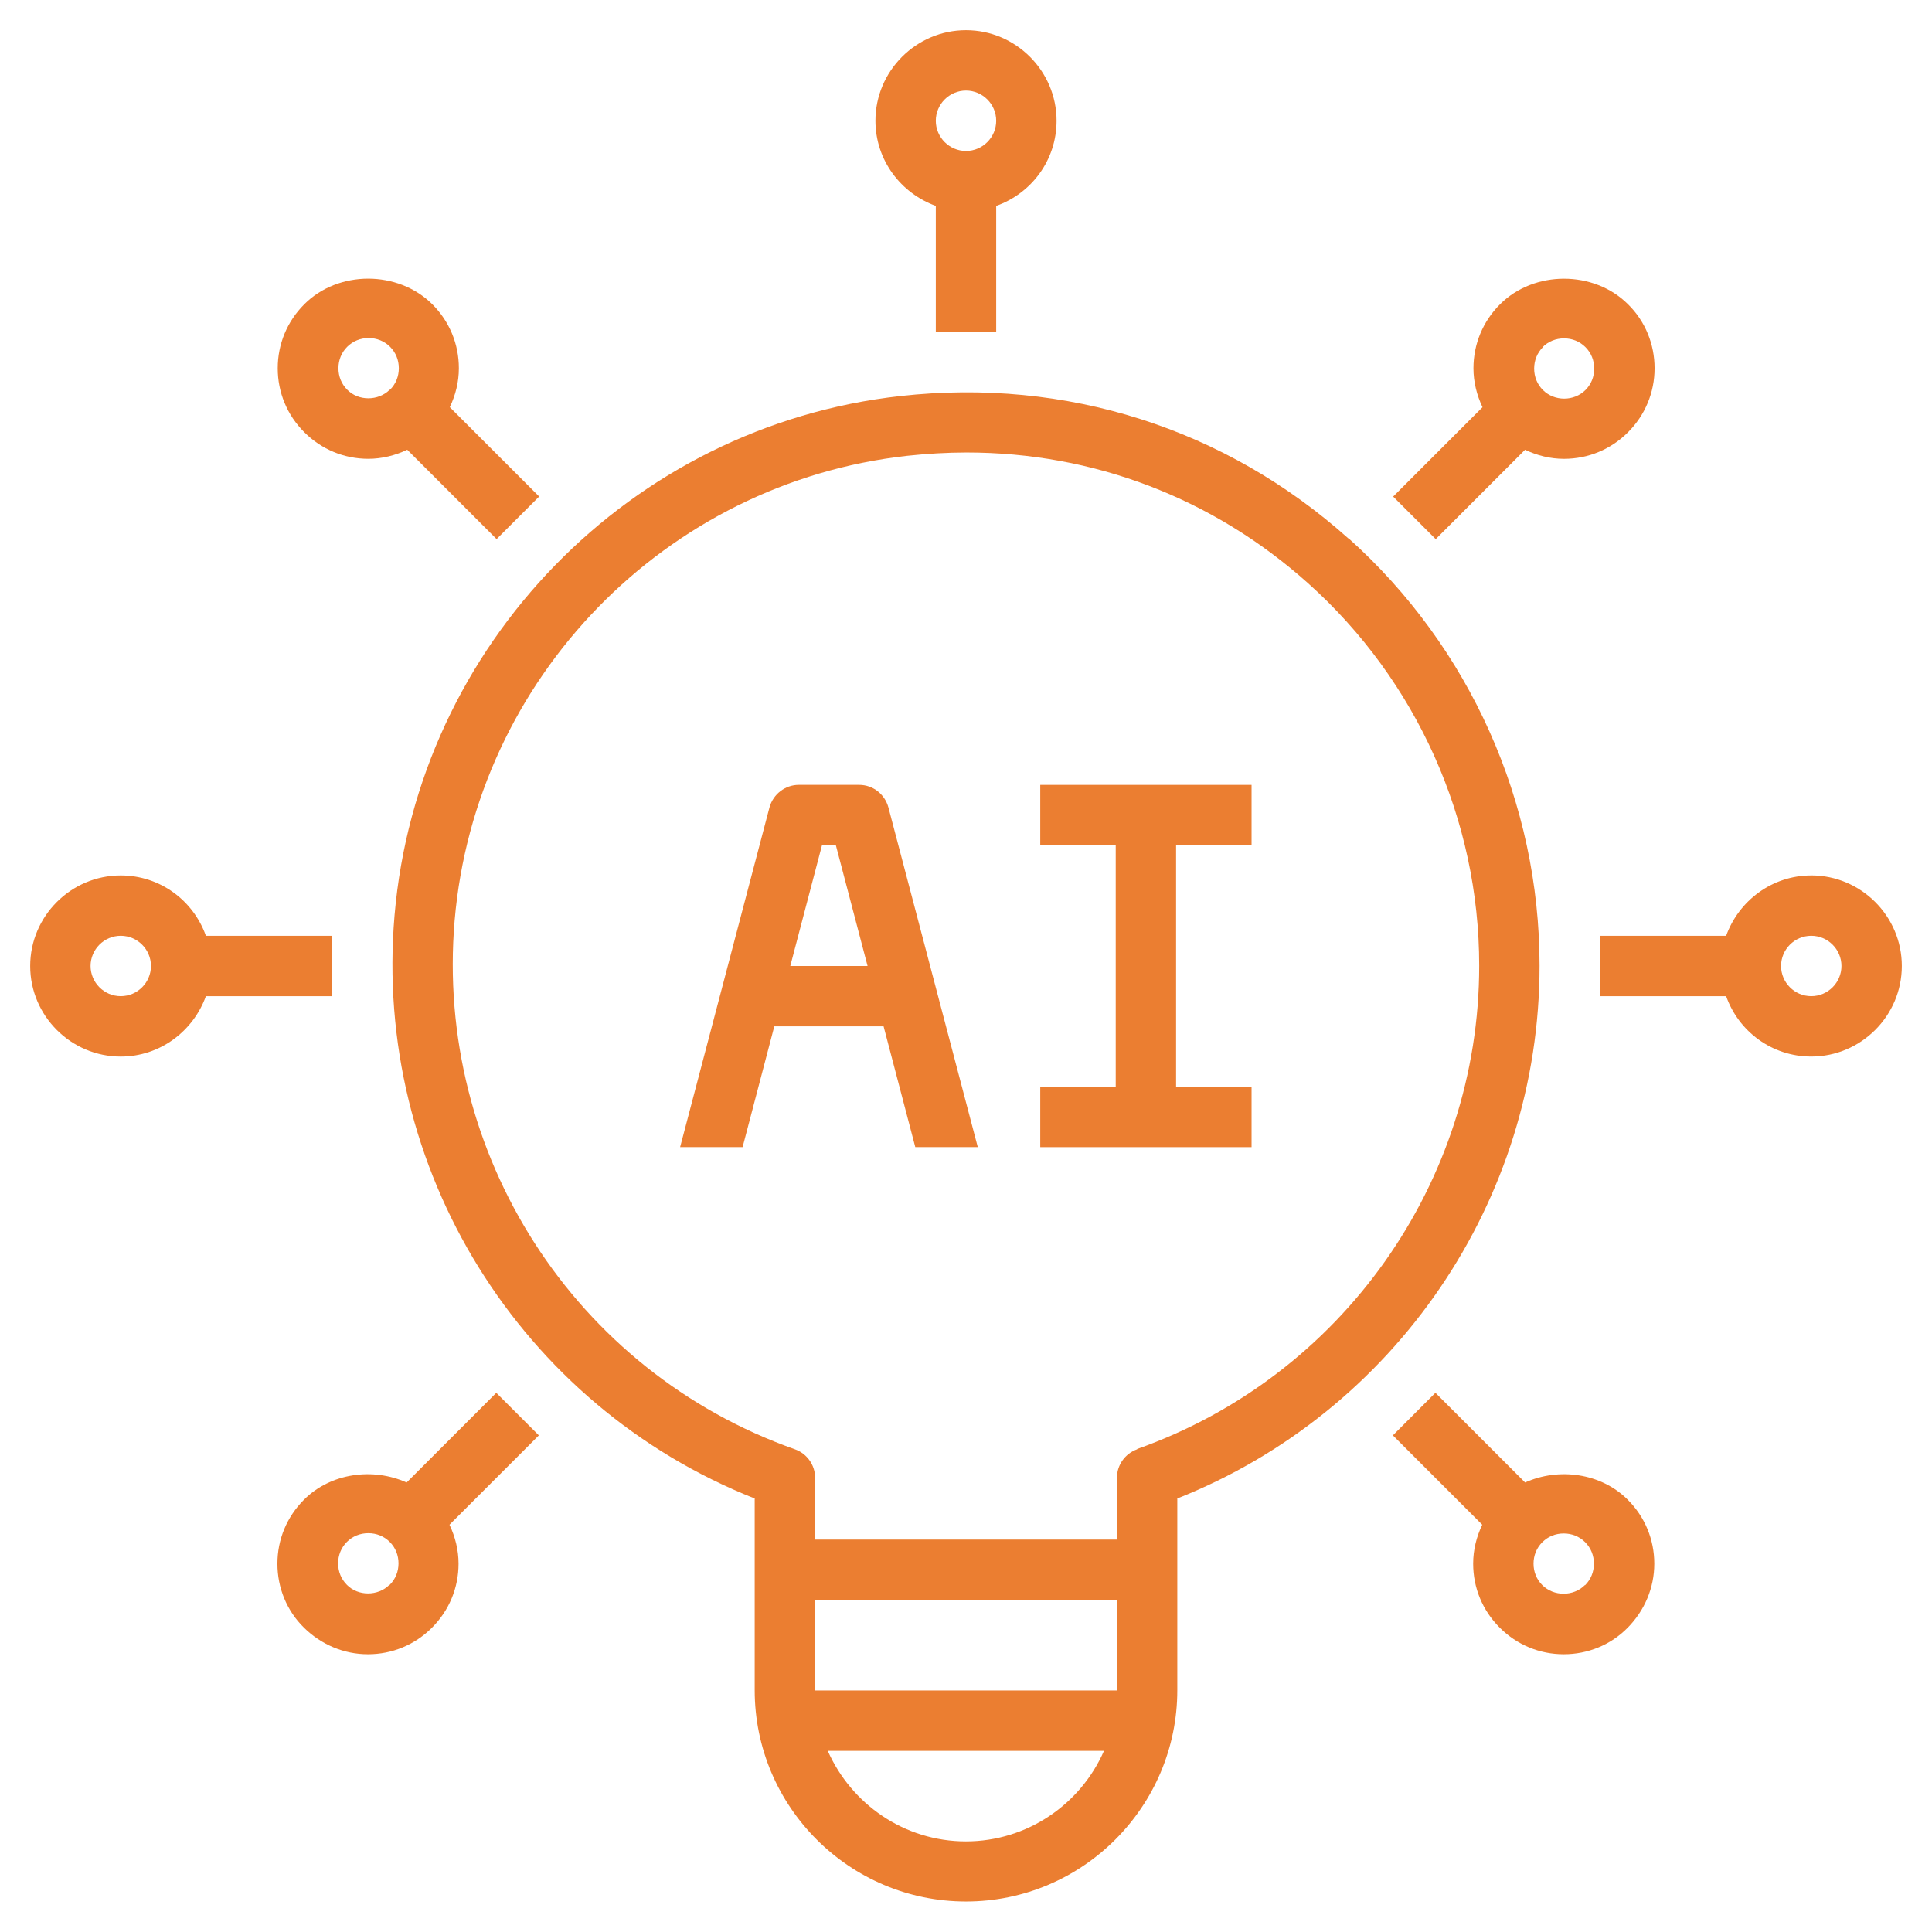 <svg fill="none" height="81" viewBox="0 0 81 81" width="81" xmlns="http://www.w3.org/2000/svg"><g fill="#eb7e31"><path d="m41.766 13.922v-5.29c1.468-.519 2.531-1.911 2.531-3.569 0-2.088-1.709-3.797-3.797-3.797s-3.797 1.709-3.797 3.797c0 1.645 1.063 3.038 2.531 3.569v5.29zm-1.266-10.125c.696 0 1.266.57 1.266 1.266s-.57 1.266-1.266 1.266-1.266-.57-1.266-1.266.57-1.266 1.266-1.266z"/><path d="m36.019 32.906h-2.531c-.57 0-1.076.392-1.228.949l-3.746 14.238h2.62l1.329-5.063h4.582l1.329 5.063h2.62l-3.746-14.238c-.152-.557-.645-.949-1.228-.949zm-2.886 7.594 1.329-5.062h.582l1.329 5.062z"/><path d="m43.613 35.438h3.164v10.125h-3.164v2.531h8.859v-2.531h-3.164v-10.125h3.164v-2.531h-8.859z"/><path d="m75.938 36.703c-1.645 0-3.038 1.063-3.569 2.531h-5.29v2.531h5.29c.519 1.468 1.911 2.531 3.569 2.531 2.088 0 3.797-1.709 3.797-3.797s-1.709-3.797-3.797-3.797zm0 5.062c-.696 0-1.266-.57-1.266-1.266s.57-1.266 1.266-1.266 1.266.57 1.266 1.266-.57 1.266-1.266 1.266z"/><path d="m56.536 22.578c-5.164-4.62-11.834-6.746-18.782-5.974-11.315 1.253-20.237 10.416-21.212 21.769-.911 10.631 5.265 20.554 15.099 24.452v8.037c0 4.885 3.974 8.859 8.859 8.859s8.859-3.974 8.859-8.859v-8.037c9.125-3.62 15.188-12.479 15.188-22.338 0-6.834-2.924-13.365-8.011-17.921zm-16.035 54.624c-2.595 0-4.809-1.569-5.797-3.797h11.581c-.975 2.228-3.202 3.797-5.796 3.797zm6.328-6.328h-12.656v-3.797h12.656zm.848-10.112c-.506.177-.848.658-.848 1.19v2.595h-12.656v-2.595c0-.532-.342-1.012-.848-1.19-9.239-3.265-15.099-12.39-14.264-22.174.873-10.163 8.847-18.352 18.972-19.478.835-.089 1.671-.139 2.493-.139 5.303 0 10.315 1.899 14.314 5.48 4.556 4.075 7.176 9.922 7.176 16.035 0 9.087-5.759 17.225-14.339 20.263z"/><path d="m13.922 39.234h-5.29c-.519-1.468-1.911-2.531-3.569-2.531-2.088 0-3.797 1.709-3.797 3.797s1.709 3.797 3.797 3.797c1.645 0 3.038-1.063 3.569-2.531h5.29zm-8.859 2.531c-.696 0-1.266-.57-1.266-1.266s.57-1.266 1.266-1.266 1.266.57 1.266 1.266-.57 1.266-1.266 1.266z"/><path d="m63.94 62.153-3.759-3.759-1.784 1.785 3.746 3.746c-.24.506-.38 1.05-.38 1.633 0 1.012.392 1.962 1.114 2.683s1.671 1.114 2.683 1.114 1.974-.392 2.683-1.114c.709-.721 1.114-1.671 1.114-2.683s-.392-1.962-1.114-2.683c-1.126-1.126-2.898-1.354-4.303-.721zm2.506 4.303c-.481.481-1.304.481-1.785 0-.24-.24-.367-.557-.367-.899 0-.342.127-.658.367-.899.24-.24.557-.367.899-.367s.658.127.899.367c.24.24.367.557.367.899 0 .342-.127.658-.367.899z"/><path d="m12.758 12.756c-.721.721-1.114 1.671-1.114 2.683s.392 1.962 1.114 2.683 1.671 1.114 2.683 1.114c.57 0 1.126-.139 1.633-.38l3.746 3.746 1.784-1.785-3.746-3.746c.24-.506.38-1.05.38-1.633 0-1.012-.392-1.962-1.114-2.683-1.443-1.43-3.936-1.43-5.366 0zm3.582 3.582c-.481.481-1.316.481-1.784 0-.24-.24-.367-.557-.367-.899 0-.342.127-.658.367-.899.24-.24.557-.367.899-.367.342 0 .658.127.899.367.24.24.367.557.367.899 0 .342-.127.658-.367.899z"/><path d="m60.193 22.603 3.746-3.746c.506.24 1.05.38 1.633.38 1.012 0 1.962-.392 2.683-1.114s1.114-1.671 1.114-2.683-.392-1.974-1.114-2.683c-1.43-1.43-3.936-1.43-5.366 0-.721.721-1.114 1.671-1.114 2.683 0 .57.139 1.126.38 1.633l-3.746 3.746zm4.48-8.049c.24-.24.557-.367.899-.367.342 0 .658.127.899.367.24.24.367.557.367.899s-.127.658-.367.899c-.481.481-1.304.481-1.784 0-.24-.24-.367-.557-.367-.899s.127-.658.367-.899z"/><path d="m20.807 58.395-3.759 3.759c-1.405-.633-3.177-.405-4.303.721-.721.722-1.114 1.671-1.114 2.683s.392 1.974 1.114 2.683c.721.709 1.671 1.114 2.683 1.114s1.962-.392 2.683-1.114 1.114-1.671 1.114-2.683c0-.57-.139-1.126-.38-1.633l3.746-3.746zm-4.48 8.049c-.481.481-1.316.481-1.784 0-.24-.24-.367-.557-.367-.899s.127-.658.367-.899c.24-.24.557-.367.899-.367s.658.127.899.367c.24.24.367.557.367.899s-.127.658-.367.899z"/></g></svg>